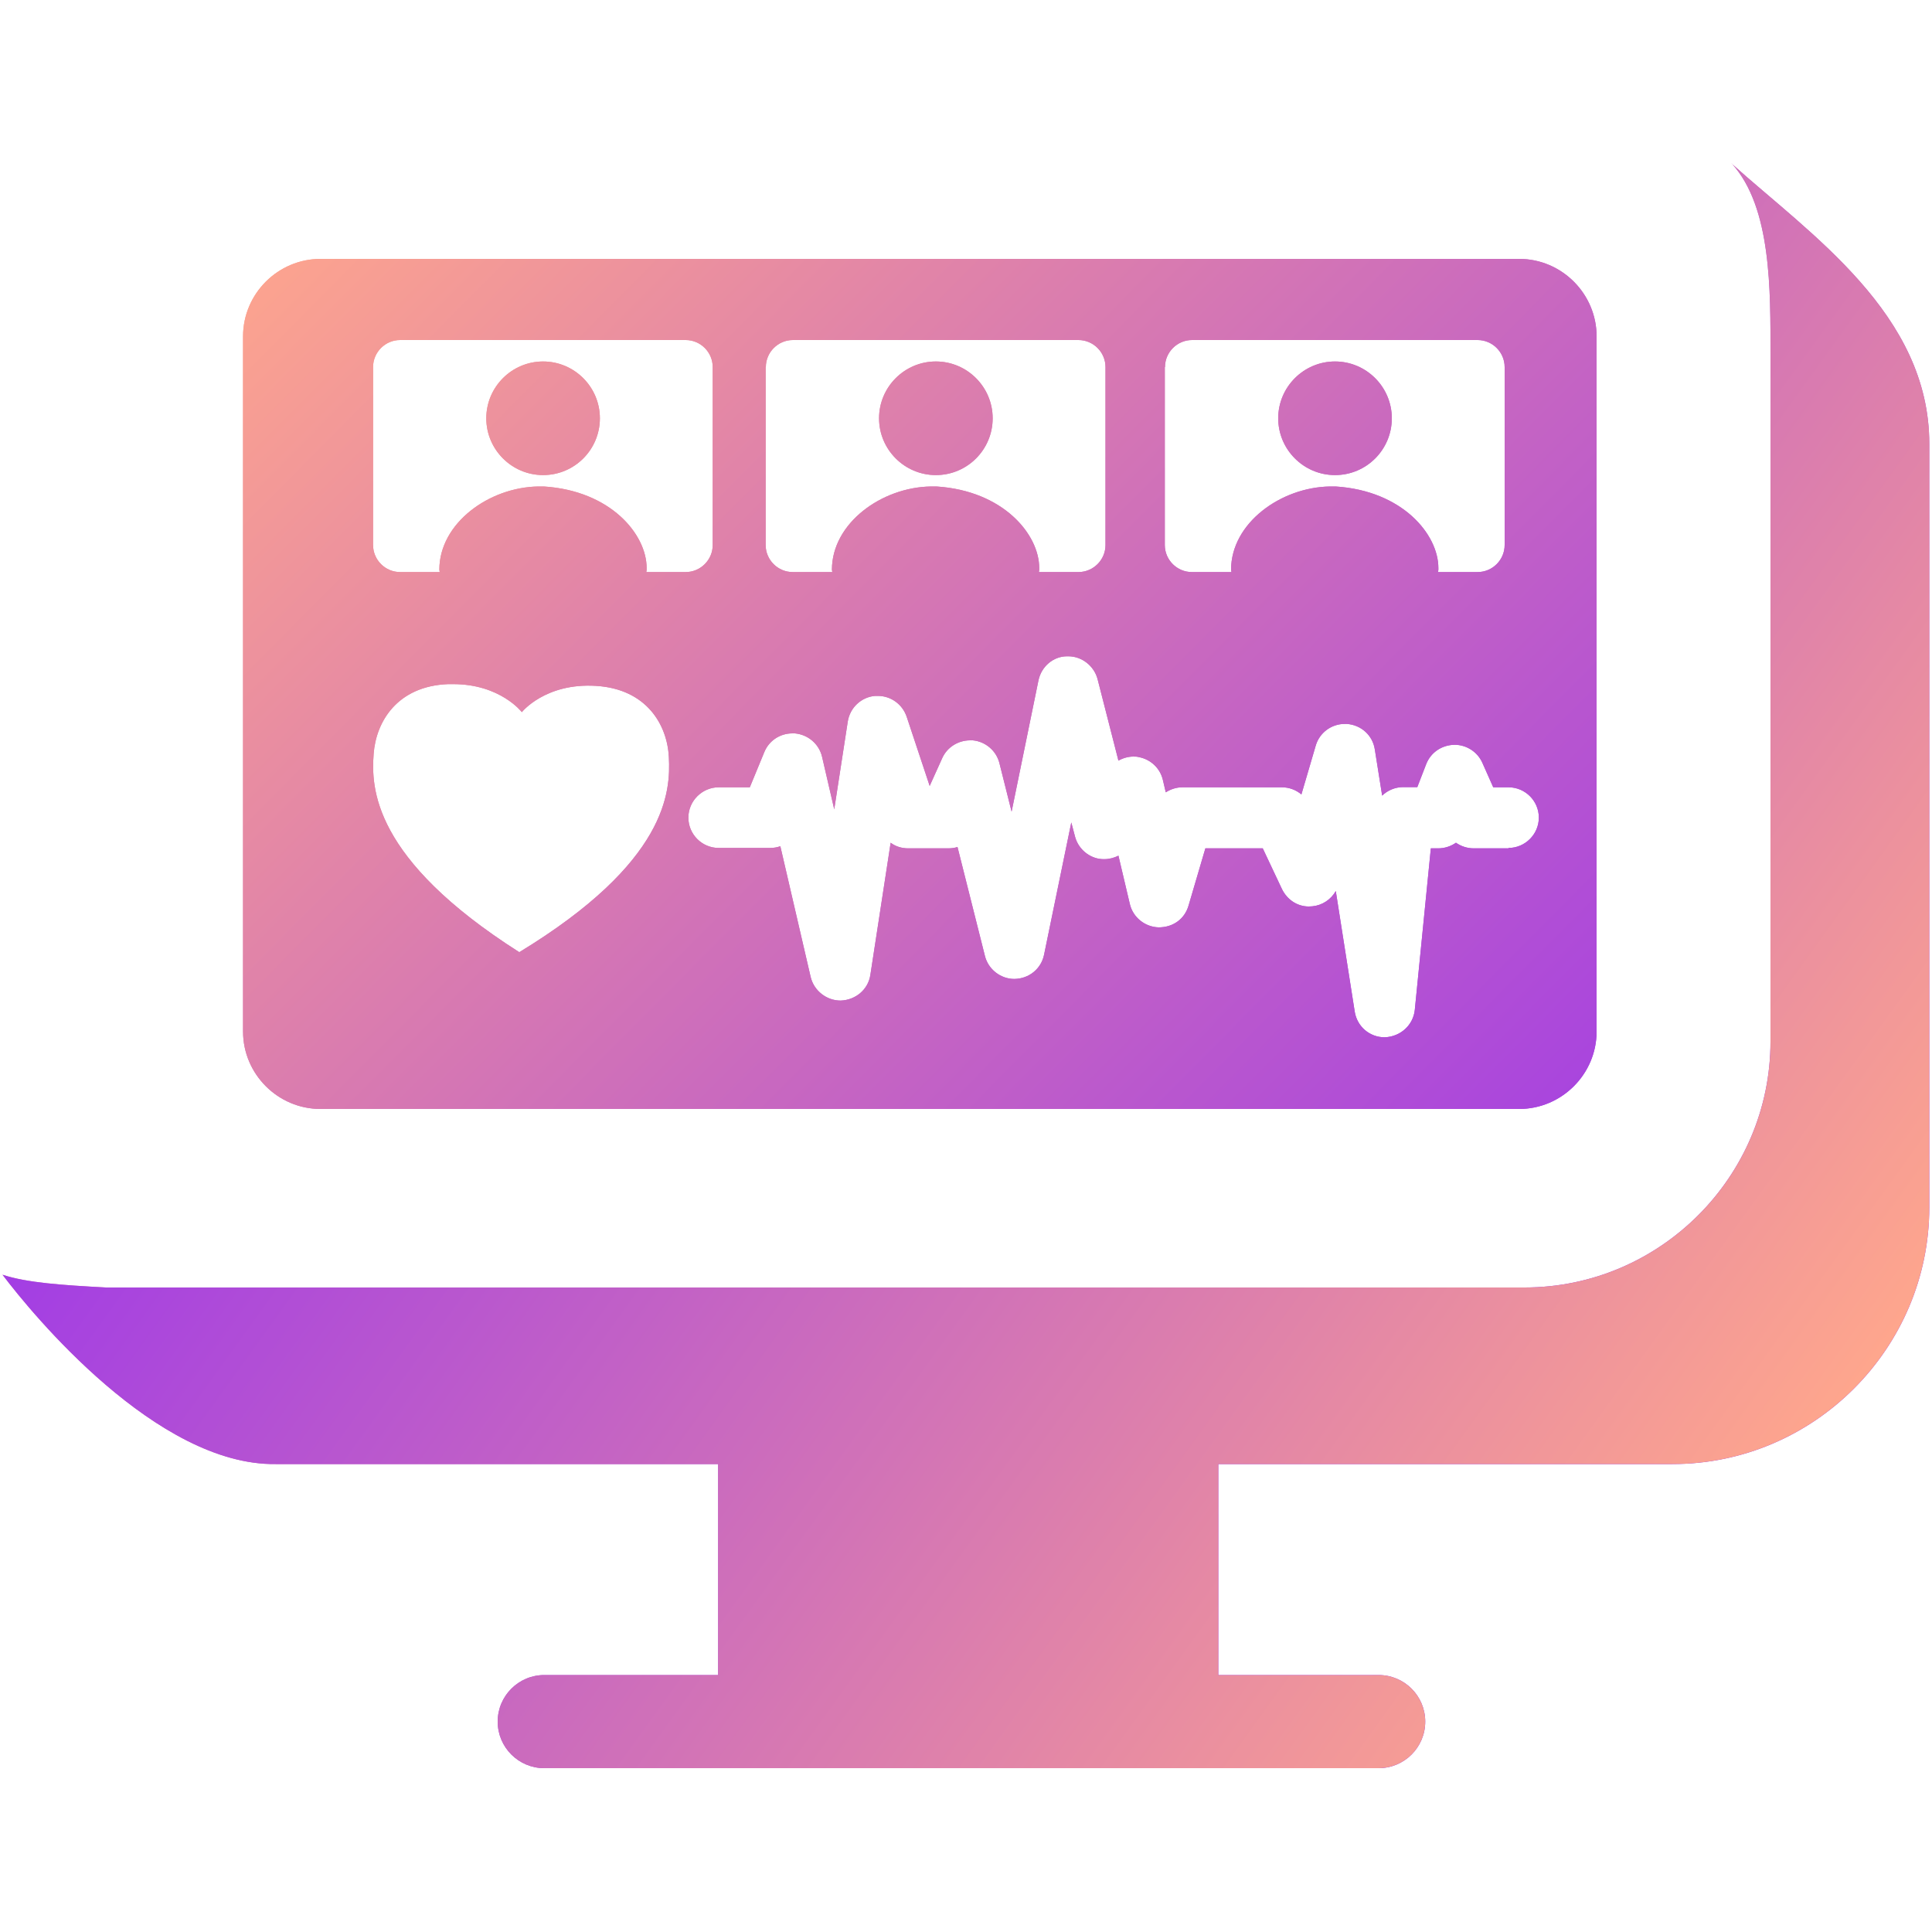 <?xml version="1.0" encoding="UTF-8"?>
<svg id="Layer_1" data-name="Layer 1" xmlns="http://www.w3.org/2000/svg" xmlns:xlink="http://www.w3.org/1999/xlink" viewBox="0 0 100 100">
  <defs>
    <linearGradient id="linear-gradient" x1="85.4" y1="84.39" x2="18.9" y2="5.57" gradientUnits="userSpaceOnUse">
      <stop offset="0" stop-color="#881fff"/>
      <stop offset=".24" stop-color="#a03be6"/>
      <stop offset=".76" stop-color="#e083a9"/>
      <stop offset="1" stop-color="#ffa78c"/>
    </linearGradient>
    <linearGradient id="linear-gradient-2" x1="98.52" y1="91.52" x2="14.99" y2="8.63" xlink:href="#linear-gradient"/>
    <linearGradient id="linear-gradient-3" x1="108.61" y1="81.36" x2="25.08" y2="-1.54" xlink:href="#linear-gradient"/>
    <linearGradient id="linear-gradient-4" x1="118.86" y1="71.03" x2="35.33" y2="-11.87" xlink:href="#linear-gradient"/>
    <linearGradient id="linear-gradient-5" x1="101.32" y1="88.7" x2="17.79" y2="5.81" xlink:href="#linear-gradient"/>
    <linearGradient id="linear-gradient-6" x1="4.53" y1="11.08" x2="94.21" y2="75.73" xlink:href="#linear-gradient"/>
  </defs>
  <g>
    <path d="M28.11,24.59c1.63,0,2.94-1.32,2.94-2.94s-1.32-2.94-2.94-2.94-2.94,1.32-2.94,2.94,1.32,2.94,2.94,2.94Z" fill="url(#linear-gradient)"/>
    <path d="M48.44,24.59c1.63,0,2.94-1.32,2.94-2.94s-1.32-2.94-2.94-2.94-2.94,1.32-2.94,2.94,1.32,2.94,2.94,2.94Z" fill="url(#linear-gradient)"/>
    <path d="M69.1,24.59c1.63,0,2.94-1.32,2.94-2.94s-1.32-2.94-2.94-2.94-2.94,1.32-2.94,2.94,1.32,2.94,2.94,2.94Z" fill="url(#linear-gradient)"/>
    <path d="M78.63,13.4H16.59c-2.2,0-4.01,1.8-4.01,4.01v35.98c0,2.2,1.8,4.01,4.01,4.01h62.04c2.2,0,4.01-1.8,4.01-4.01V17.41c0-2.2-1.8-4.01-4.01-4.01ZM60.3,19c0-.77.63-1.4,1.4-1.4h14.78c.77,0,1.4.63,1.4,1.4v9.21c0,.77-.63,1.4-1.4,1.4h-2.05s.02-.08.02-.12v-.09c0-1.74-1.86-4-5.32-4.22h-.29c-2.55.04-5.12,1.9-5.12,4.31,0,.04.02.08.02.12h-2.05c-.77,0-1.4-.63-1.4-1.4v-9.21ZM39.64,19c0-.77.63-1.4,1.4-1.4h14.78c.77,0,1.4.63,1.4,1.4v9.21c0,.77-.63,1.4-1.4,1.4h-2.05s.02-.08.02-.12v-.09c0-1.74-1.86-4-5.32-4.22h-.29c-2.55.04-5.12,1.9-5.12,4.31,0,.04.02.08.02.12h-2.05c-.77,0-1.4-.63-1.4-1.4v-9.21ZM26.87,49.28h0c-7.6-4.84-7.66-8.51-7.53-10.26.12-1.65,1.21-3.51,3.86-3.61.08,0,.17,0,.25,0,2.45,0,3.56,1.45,3.56,1.45h0s1.21-1.52,3.83-1.36c2.65.16,3.7,2.04,3.78,3.69.09,1.76-.05,5.42-7.75,10.1ZM33.45,29.61s.02-.08.02-.12v-.09c0-1.74-1.86-4-5.32-4.22h-.29c-2.55.04-5.12,1.9-5.12,4.31,0,.04.02.08.02.12h-2.05c-.77,0-1.4-.63-1.4-1.4v-9.21c0-.77.63-1.4,1.4-1.4h14.78c.77,0,1.4.63,1.4,1.4v9.21c0,.77-.63,1.4-1.4,1.4h-2.05ZM78.08,43.91h-1.81c-.33,0-.65-.11-.91-.29-.26.18-.58.29-.91.29h-.39l-.83,8.36c-.08.78-.73,1.39-1.56,1.42-.78,0-1.43-.56-1.55-1.33l-.98-6.24c-.25.44-.7.74-1.21.79-.07,0-.13.01-.19.01-.59,0-1.12-.35-1.39-.91l-.99-2.1h-2.97l-.87,2.96c-.2.69-.79,1.13-1.55,1.13h0c-.71-.02-1.33-.52-1.49-1.21l-.59-2.5c-.22.11-.47.18-.73.18-.08,0-.16,0-.28-.02-.6-.11-1.09-.57-1.24-1.16l-.19-.72-1.41,6.85c-.15.72-.77,1.24-1.54,1.25-.71,0-1.35-.5-1.52-1.19l-1.42-5.64c-.15.05-.31.07-.47.07h-2.09c-.33,0-.65-.1-.9-.29l-1.05,6.84c-.11.74-.74,1.3-1.54,1.33-.73,0-1.38-.51-1.55-1.22l-1.57-6.77c-.17.06-.34.09-.53.09h-2.66c-.87,0-1.57-.71-1.57-1.57s.71-1.57,1.57-1.57h1.61l.75-1.82c.24-.59.81-.97,1.45-.97.03,0,.1,0,.13,0,.68.06,1.25.54,1.41,1.21l.63,2.72.7-4.54c.11-.72.7-1.27,1.41-1.33.05,0,.1,0,.15,0,.67,0,1.27.43,1.49,1.08l1.19,3.58.65-1.44c.25-.56.82-.92,1.44-.92.03,0,.11,0,.14,0,.66.06,1.22.54,1.38,1.18l.63,2.51,1.39-6.79c.15-.72.76-1.24,1.46-1.25.02,0,.07,0,.09,0,.7,0,1.33.5,1.51,1.18l1.08,4.22c.23-.13.5-.21.77-.21.1,0,.19,0,.3.03.61.12,1.09.58,1.23,1.18l.15.64c.25-.16.55-.26.86-.26h5.15c.38,0,.74.14,1.01.37l.74-2.52c.19-.67.81-1.13,1.5-1.13.02,0,.09,0,.11,0,.74.05,1.34.59,1.45,1.32l.38,2.39c.28-.27.67-.44,1.09-.44h.73l.46-1.19c.23-.59.79-.99,1.47-1,.62,0,1.19.37,1.44.94l.56,1.26h.79c.87,0,1.57.71,1.57,1.57s-.71,1.57-1.57,1.57Z" fill="url(#linear-gradient)"/>
    <path d="M89.64,8.47c2.06,2.26,2,6.59,2,9.88v35.56c0,7-5.73,12.73-12.73,12.73H5.48c-2.22-.12-4.08-.24-5.35-.66,1.54,2.04,7.98,9.88,14.14,9.8h22.9v10.92h-9c-1.33,0-2.41,1.08-2.41,2.41h0c0,1.33,1.08,2.41,2.41,2.41h43.19c1.33,0,2.41-1.08,2.41-2.41h0c0-1.33-1.08-2.41-2.41-2.41h-8.3v-10.92h23.51c7.31,0,13.29-5.98,13.29-13.29V22.97c0-6.72-6.16-10.84-10.23-14.5Z" fill="url(#linear-gradient)"/>
  </g>
  <g>
    <path d="M28.11,24.59c1.63,0,2.94-1.32,2.94-2.94s-1.32-2.94-2.94-2.94-2.94,1.32-2.94,2.94,1.32,2.94,2.94,2.94Z" fill="url(#linear-gradient-2)"/>
    <path d="M48.44,24.59c1.63,0,2.94-1.32,2.94-2.94s-1.32-2.94-2.94-2.94-2.94,1.32-2.94,2.94,1.32,2.94,2.94,2.94Z" fill="url(#linear-gradient-3)"/>
    <path d="M69.1,24.59c1.63,0,2.94-1.32,2.94-2.94s-1.32-2.94-2.94-2.94-2.94,1.32-2.94,2.94,1.32,2.94,2.94,2.94Z" fill="url(#linear-gradient-4)"/>
    <path d="M78.63,13.4H16.59c-2.2,0-4.01,1.8-4.01,4.01v35.98c0,2.2,1.8,4.01,4.01,4.01h62.04c2.2,0,4.01-1.8,4.01-4.01V17.41c0-2.2-1.8-4.01-4.01-4.01ZM60.3,19c0-.77.63-1.4,1.4-1.4h14.78c.77,0,1.4.63,1.4,1.4v9.21c0,.77-.63,1.4-1.4,1.4h-2.05s.02-.08.02-.12v-.09c0-1.74-1.86-4-5.32-4.22h-.29c-2.55.04-5.12,1.9-5.12,4.31,0,.04.02.08.02.12h-2.05c-.77,0-1.4-.63-1.4-1.4v-9.21ZM39.64,19c0-.77.63-1.4,1.4-1.4h14.78c.77,0,1.4.63,1.4,1.4v9.21c0,.77-.63,1.4-1.4,1.4h-2.05s.02-.08.02-.12v-.09c0-1.74-1.86-4-5.32-4.22h-.29c-2.55.04-5.12,1.9-5.12,4.31,0,.04.02.08.02.12h-2.05c-.77,0-1.4-.63-1.4-1.4v-9.21ZM26.87,49.28h0c-7.6-4.84-7.66-8.51-7.53-10.26.12-1.65,1.21-3.51,3.86-3.61.08,0,.17,0,.25,0,2.45,0,3.56,1.45,3.56,1.45h0s1.21-1.52,3.83-1.36c2.65.16,3.7,2.04,3.78,3.69.09,1.76-.05,5.42-7.75,10.1ZM33.45,29.61s.02-.08.02-.12v-.09c0-1.74-1.86-4-5.32-4.22h-.29c-2.55.04-5.12,1.9-5.12,4.31,0,.04.02.08.02.12h-2.05c-.77,0-1.4-.63-1.4-1.4v-9.21c0-.77.63-1.4,1.4-1.4h14.78c.77,0,1.4.63,1.4,1.4v9.21c0,.77-.63,1.4-1.4,1.4h-2.05ZM78.08,43.91h-1.81c-.33,0-.65-.11-.91-.29-.26.18-.58.29-.91.29h-.39l-.83,8.36c-.08.78-.73,1.39-1.56,1.42-.78,0-1.43-.56-1.55-1.33l-.98-6.24c-.25.44-.7.74-1.21.79-.07,0-.13.01-.19.01-.59,0-1.12-.35-1.39-.91l-.99-2.1h-2.97l-.87,2.96c-.2.69-.79,1.13-1.55,1.13h0c-.71-.02-1.33-.52-1.49-1.21l-.59-2.5c-.22.11-.47.18-.73.18-.08,0-.16,0-.28-.02-.6-.11-1.09-.57-1.24-1.16l-.19-.72-1.41,6.85c-.15.72-.77,1.24-1.54,1.25-.71,0-1.35-.5-1.52-1.19l-1.42-5.64c-.15.05-.31.07-.47.07h-2.09c-.33,0-.65-.1-.9-.29l-1.05,6.84c-.11.74-.74,1.3-1.54,1.33-.73,0-1.38-.51-1.55-1.22l-1.57-6.77c-.17.06-.34.09-.53.09h-2.66c-.87,0-1.57-.71-1.57-1.57s.71-1.57,1.57-1.57h1.61l.75-1.82c.24-.59.81-.97,1.45-.97.03,0,.1,0,.13,0,.68.06,1.25.54,1.41,1.21l.63,2.72.7-4.54c.11-.72.7-1.27,1.41-1.33.05,0,.1,0,.15,0,.67,0,1.27.43,1.49,1.08l1.19,3.58.65-1.44c.25-.56.82-.92,1.44-.92.03,0,.11,0,.14,0,.66.06,1.22.54,1.38,1.18l.63,2.51,1.39-6.79c.15-.72.76-1.24,1.46-1.25.02,0,.07,0,.09,0,.7,0,1.33.5,1.51,1.18l1.08,4.22c.23-.13.5-.21.77-.21.1,0,.19,0,.3.03.61.12,1.09.58,1.23,1.18l.15.64c.25-.16.55-.26.86-.26h5.15c.38,0,.74.14,1.01.37l.74-2.52c.19-.67.81-1.13,1.5-1.13.02,0,.09,0,.11,0,.74.05,1.34.59,1.45,1.32l.38,2.39c.28-.27.67-.44,1.09-.44h.73l.46-1.19c.23-.59.79-.99,1.47-1,.62,0,1.19.37,1.44.94l.56,1.26h.79c.87,0,1.57.71,1.57,1.57s-.71,1.57-1.57,1.57Z" fill="url(#linear-gradient-5)"/>
    <path d="M89.64,8.47c2.06,2.26,2,6.59,2,9.88v35.56c0,7-5.73,12.73-12.73,12.73H5.48c-2.22-.12-4.08-.24-5.35-.66,1.54,2.04,7.98,9.88,14.14,9.8h22.9v10.92h-9c-1.33,0-2.41,1.08-2.41,2.41h0c0,1.33,1.08,2.41,2.41,2.41h43.19c1.33,0,2.41-1.08,2.41-2.41h0c0-1.33-1.08-2.41-2.41-2.41h-8.3v-10.92h23.51c7.31,0,13.29-5.98,13.29-13.29V22.97c0-6.72-6.16-10.84-10.23-14.5Z" fill="url(#linear-gradient-6)"/>
  </g>
</svg>
